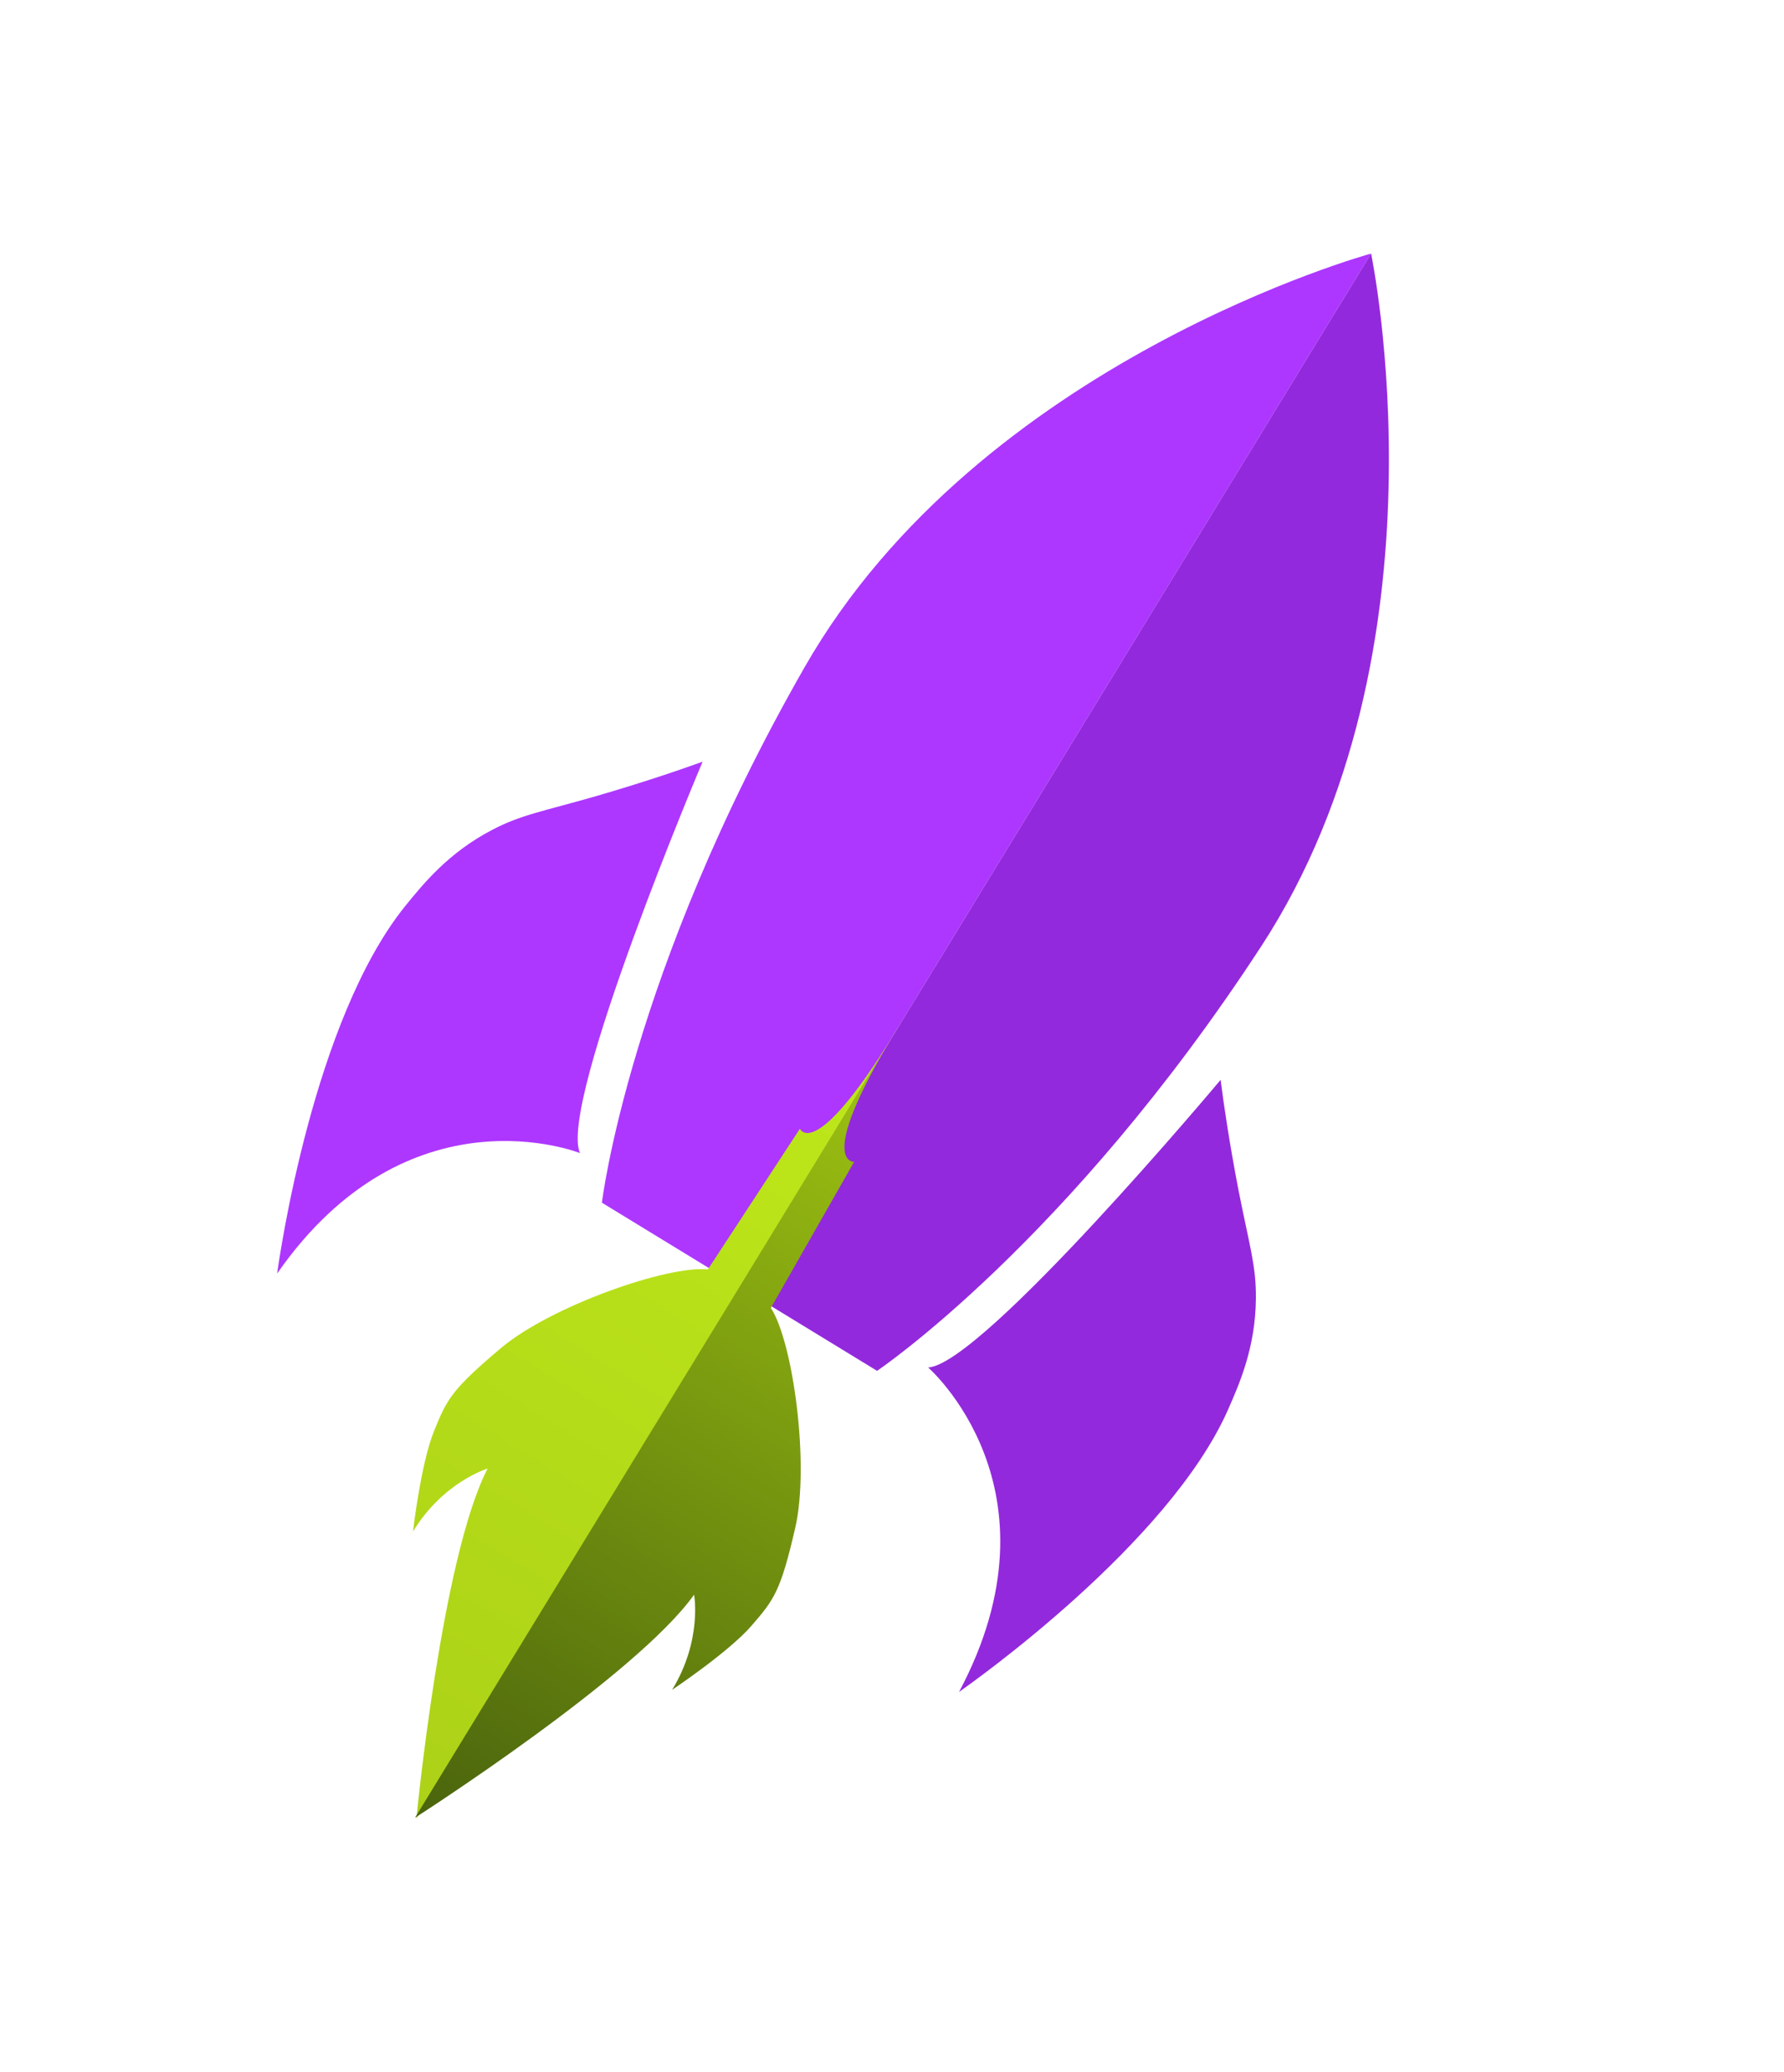 <?xml version="1.0" encoding="UTF-8"?> <svg xmlns="http://www.w3.org/2000/svg" width="520" height="604" viewBox="0 0 520 604" fill="none"><path d="M399.638 73.922C399.638 73.922 285.676 105.06 234.521 194.509C183.366 283.958 175.445 350.609 175.445 350.609L215.548 375.119L399.638 73.922Z" fill="#AD37FF"></path><path d="M399.638 73.922C399.638 73.922 423.902 189.544 367.627 275.864C311.353 362.184 255.65 399.63 255.65 399.63L215.547 375.119L399.638 73.922Z" fill="#9329DC"></path><path d="M204.796 222.049C204.796 222.049 162.647 321.691 169.046 336.15C169.046 336.15 119.13 316.189 80.776 371.271C81.469 366.303 91.347 297.216 118.185 264.044C123.348 257.707 130.677 248.591 143.406 241.955C151.863 237.514 157.907 236.637 173.826 232.069C186.943 228.249 197.571 224.666 204.796 222.049Z" fill="#AD37FF"></path><path d="M355.784 314.801C355.784 314.801 286.331 397.755 270.545 398.655C270.545 398.655 311.074 433.973 279.546 493.227C283.651 490.345 340.63 450.045 357.911 411.033C361.197 403.548 365.966 392.868 366.067 378.514C366.162 368.962 364.186 363.183 360.992 346.932C358.409 333.517 356.75 322.424 355.784 314.801Z" fill="#9329DC"></path><path d="M263.005 297.474L121.374 530.16C121.374 530.16 128.722 453.901 142.139 428.113C142.139 428.113 129.245 431.952 120.379 446.457C120.379 446.457 122.656 426.753 126.449 417.351C130.241 407.95 131.522 405.216 146.028 392.987C160.535 380.757 194.676 368.809 206.328 370.07L233.162 329.043C233.162 329.043 237.617 339.97 263.005 297.474Z" fill="url(#paint0_linear_140_781)"></path><path d="M263.02 297.483L120.962 529.908C120.962 529.908 185.478 488.59 202.308 464.888C202.308 464.888 204.772 478.114 195.906 492.62C195.906 492.62 212.403 481.607 219.041 473.944C225.678 466.281 227.527 463.895 231.794 445.407C236.062 426.919 231.125 391.086 224.688 381.292L248.962 338.7C248.962 338.7 236.779 339.458 263.02 297.483Z" fill="url(#paint1_linear_140_781)"></path><defs><linearGradient id="paint0_linear_140_781" x1="239.733" y1="283.25" x2="97.675" y2="515.675" gradientUnits="userSpaceOnUse"><stop stop-color="#BFE919"></stop><stop offset="1" stop-color="#ACD118"></stop></linearGradient><linearGradient id="paint1_linear_140_781" x1="286.711" y1="311.963" x2="144.653" y2="544.388" gradientUnits="userSpaceOnUse"><stop stop-color="#A2C712"></stop><stop offset="1" stop-color="#4A640D"></stop></linearGradient></defs></svg> 